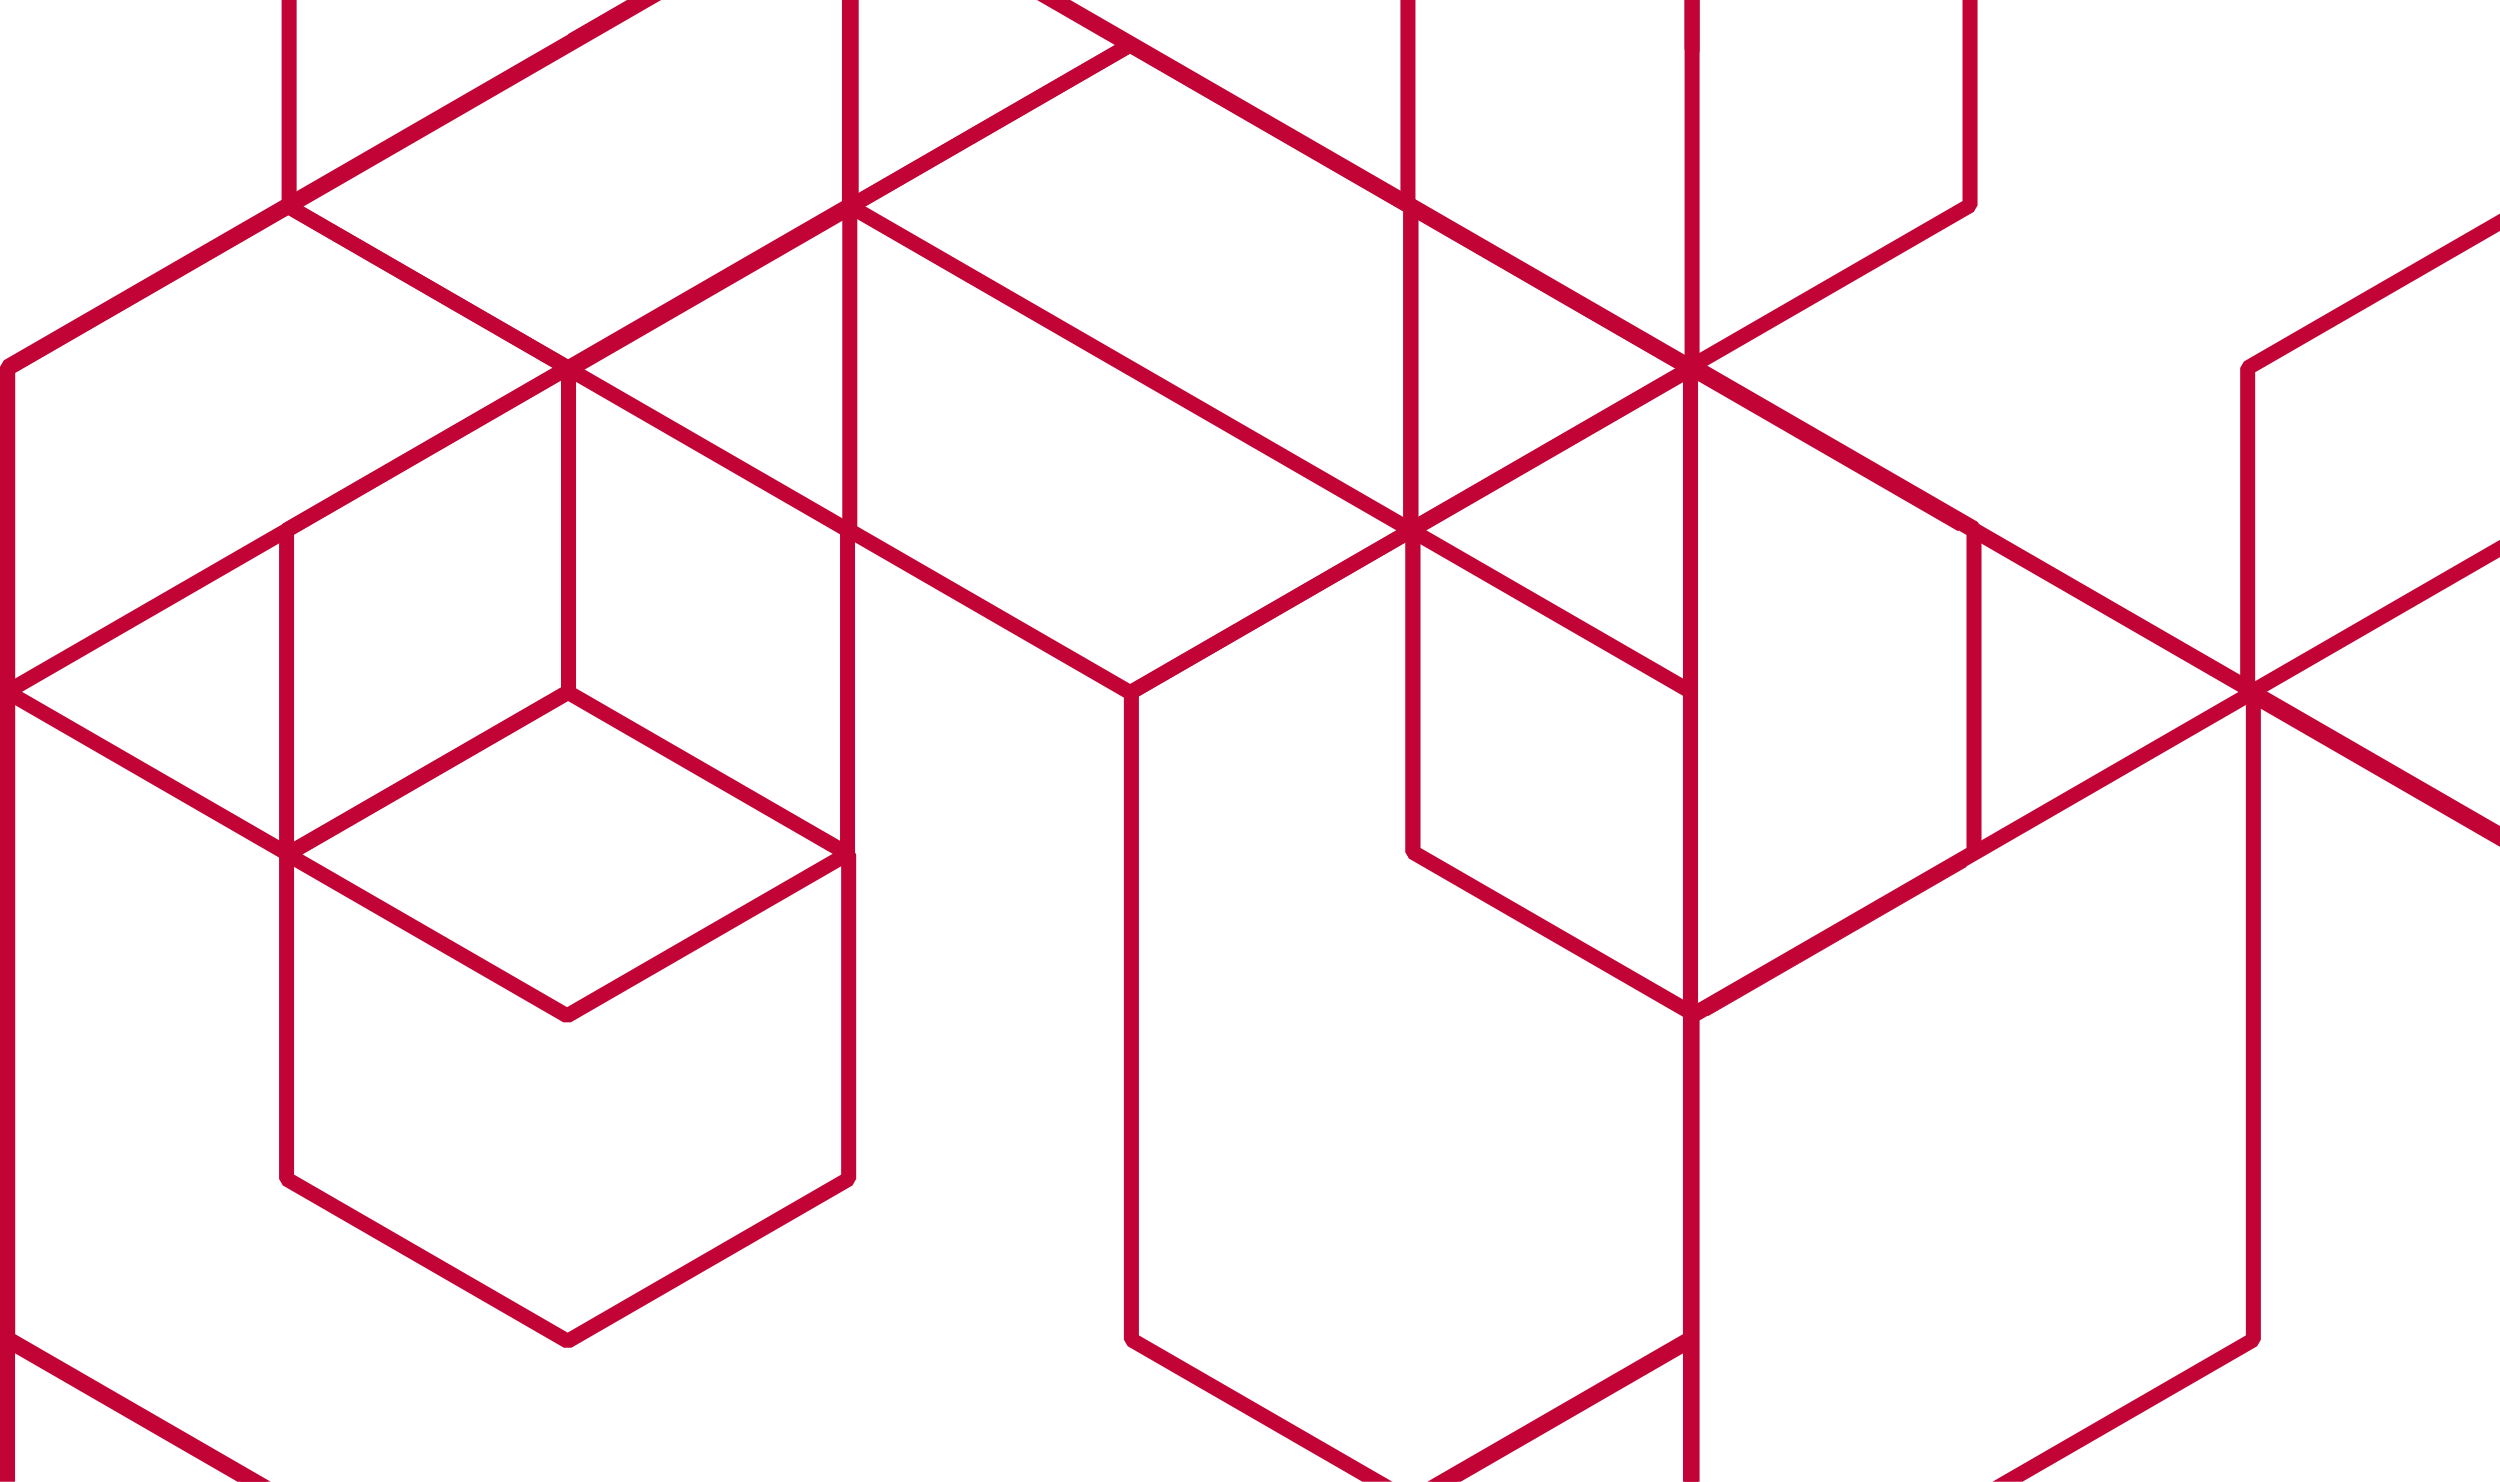 <svg width="658" height="390" viewBox="0 0 658 390" fill="none" xmlns="http://www.w3.org/2000/svg">
<path d="M447.335 -72.73V95.481L593.01 179.591L738.685 95.481V-72.73L593.01 -156.84L447.335 -72.73ZM443.377 96.62V-73.87L444.366 -75.584L592.02 -160.833H593.999L741.653 -75.584L742.642 -73.87V96.62L741.653 98.334L593.999 183.584H592.02L444.366 98.334L443.377 96.62Z" fill="#C10336"/>
<path fill-rule="evenodd" clip-rule="evenodd" d="M447.335 13.766L444.72 12.255L443.377 13.024V-31.209H447.335V13.766Z" fill="#C10336"/>
<path d="M372.549 -30.223V52.907L444.538 94.48L516.536 52.907V-30.223L444.538 -71.787L372.549 -30.223ZM368.591 54.055V-31.362L369.571 -33.076L443.557 -75.78H445.527L519.504 -33.076L520.494 -31.362V54.055L519.504 55.76L445.527 98.482H443.557L369.571 55.76L368.591 54.055Z" fill="#C10336"/>
<path d="M3.967 183.144V436.604L223.451 563.33L442.962 436.604V183.144L223.451 56.418L3.967 183.144ZM0 437.753V182.004L0.998 180.299L222.47 52.425H224.449L445.921 180.299L446.91 182.004V437.753L445.921 439.458L224.449 567.323H222.47L0.998 439.458L0 437.753Z" fill="#C10336"/>
<path d="M447.335 268.567V436.777L593.01 520.887L738.685 436.777V268.567L593.01 184.457L447.335 268.567ZM443.377 437.926V267.427L444.375 265.713L592.029 180.464H593.99L741.653 265.713L742.642 267.427V437.926L741.653 439.631L593.99 524.88H592.029L444.375 439.631L443.377 437.926Z" fill="#C10336"/>
<path d="M3.967 98.07V181.032L75.815 222.517L147.654 181.032V98.07L75.815 56.594L3.967 98.07ZM0 182.18V96.931L1.007 95.226L74.825 52.592H76.804L150.622 95.226L151.612 96.931V182.18L150.622 183.894L76.804 226.51H74.825L1.007 183.894L0 182.18Z" fill="#C10336"/>
<path d="M3.967 97.683V351.143L223.46 477.869L442.961 351.143V97.683L223.46 -29.043L3.967 97.683ZM0 352.291V96.543L1.007 94.829L222.479 -33.045H224.458L445.921 94.829L446.919 96.543V352.291L445.921 353.996L224.458 481.862H222.479L1.007 353.996L0 352.291Z" fill="#C10336"/>
<path d="M299.764 183.254V351.474L445.439 435.584L591.114 351.474V183.254L445.439 99.162L299.764 183.254ZM295.807 352.614V182.115L296.805 180.41L444.45 95.16H446.42L594.074 180.41L595.063 182.115V352.614L594.074 354.328L446.42 439.568H444.45L296.805 354.328L295.807 352.614Z" fill="#C10336"/>
<path fill-rule="evenodd" clip-rule="evenodd" d="M149.572 9.428V8.942L219.106 -31.209H219.176L219.565 -30.979L149.572 9.428Z" fill="#C10336"/>
<path d="M78.077 -29.796V53.333L150.066 94.906L222.056 53.333V-29.796L150.066 -71.361L78.077 -29.796ZM74.119 54.481V-30.936L75.109 -32.659L149.077 -75.363H151.056L225.033 -32.659L226.013 -30.936V54.481L225.033 56.186L151.056 98.9H149.077L75.109 56.186L74.119 54.481Z" fill="#C10336"/>
<path fill-rule="evenodd" clip-rule="evenodd" d="M449.652 267.397L449.387 267.247L517.578 227.873V228.182L449.652 267.397Z" fill="#C10336"/>
<path fill-rule="evenodd" clip-rule="evenodd" d="M515.269 139.767L446.716 100.19V99.501L515.87 139.422L515.269 139.767Z" fill="#C10336"/>
<path d="M373.883 140.212V223.182L445.723 264.668L517.58 223.182V140.212L445.723 98.736L373.883 140.212ZM369.926 224.322V139.073L370.924 137.368L444.742 94.743H446.73L520.539 137.368L521.537 139.073V224.322L520.539 226.036L446.73 268.652H444.742L370.924 226.036L369.926 224.322Z" fill="#C10336"/>
<path fill-rule="evenodd" clip-rule="evenodd" d="M299.813 183.122V183.105L369.859 142.653V142.68L299.813 183.122Z" fill="#C10336"/>
<path fill-rule="evenodd" clip-rule="evenodd" d="M367.536 139.466H367.527L368.155 139.104H368.164L367.536 139.466ZM296.616 98.528L225.695 57.582V56.849L297.243 98.157L296.616 98.528Z" fill="#C10336"/>
<path fill-rule="evenodd" clip-rule="evenodd" d="M370.959 226.064L370.924 226.046L370.341 225.039L369.926 224.332V142.616L372.117 141.353L372.143 141.318L373.115 141.874V223.687L372.117 225.392L370.959 226.064Z" fill="#C10336"/>
<path d="M225.646 55.577V138.547L297.503 180.032L369.342 138.547V55.577L297.503 14.109L225.646 55.577ZM221.688 139.695V54.437L222.687 52.732L296.505 10.107H298.493L372.302 52.732L373.3 54.437V139.695L372.302 141.4L298.493 184.025H296.505L222.687 141.4L221.688 139.695Z" fill="#C10336"/>
<path d="M77.4 140.638V223.6L149.248 265.085L221.096 223.6V140.638L149.248 99.153L77.4 140.638ZM73.451 224.748V139.499L74.449 137.776L148.267 95.16H150.238L224.064 137.776L225.045 139.499V224.748L224.064 226.462L150.238 269.078H148.267L74.449 226.462L73.451 224.748Z" fill="#C10336"/>
<path fill-rule="evenodd" clip-rule="evenodd" d="M152.435 96.403L150.261 95.149H149.572V94.902L149.608 94.928L149.943 94.734L220.811 53.805L221.597 53.355V-27.557L223.284 -28.538L225.555 -27.221V50.819L222.304 52.701L221.305 54.406V56.65L152.435 96.403Z" fill="#C10336"/>
<path fill-rule="evenodd" clip-rule="evenodd" d="M368.054 139.028L297.143 98.082H297.16L368.072 139.019L368.054 139.028Z" fill="#C10336"/>
<path fill-rule="evenodd" clip-rule="evenodd" d="M374.033 142.342L373.265 141.901V136.132L441.049 96.997L443.134 98.198V100.354L374.033 140.249V142.342Z" fill="#C10336"/>
<path fill-rule="evenodd" clip-rule="evenodd" d="M372.328 141.312L368.406 139.042L368.83 138.794L369.342 138.494V55.55L373.3 57.829V139.642L372.328 141.312ZM221.688 56.628V54.384L222.687 52.679L293.528 11.777L297.485 14.065L228.023 54.154L225.938 55.356L225.646 55.523V56.619L223.667 55.479L221.688 56.628Z" fill="#C10336"/>
<path fill-rule="evenodd" clip-rule="evenodd" d="M149.572 98.076V95.16H150.261L152.435 96.415L149.572 98.076Z" fill="#C10336"/>
<path d="M3.967 98.174V351.635L223.46 478.369L442.961 351.635V98.174L223.46 -28.551L3.967 98.174ZM0 352.783V97.044L1.007 95.33L222.479 -32.544H224.458L445.921 95.33L446.919 97.044V352.783L445.921 354.497L224.458 482.362H222.479L1.007 354.497L0 352.783Z" fill="#C10336"/>
<path d="M77.4 226.03V309.159L149.398 350.742L221.388 309.159V226.03L149.398 184.457L77.4 226.03ZM73.451 310.308V224.891L74.441 223.177L148.409 180.464H150.379L224.365 223.177L225.345 224.891V310.308L224.365 312.022L150.379 354.726H148.409L74.441 312.022L73.451 310.308Z" fill="#C10336"/>
<path fill-rule="evenodd" clip-rule="evenodd" d="M595.544 180.918L594.051 180.052H593.618V179.796L594.767 180.45H596.348L595.544 180.918Z" fill="#C10336"/>
<path d="M593.56 97.983V181.121L665.558 222.695L737.557 181.121V97.983L665.558 56.418L593.56 97.983ZM589.611 182.261V96.843L590.601 95.129L664.569 52.425H666.548L740.525 95.129L741.514 96.843V182.261L740.525 183.975L666.548 226.688H664.569L590.601 183.975L589.611 182.261Z" fill="#C10336"/>
</svg>
